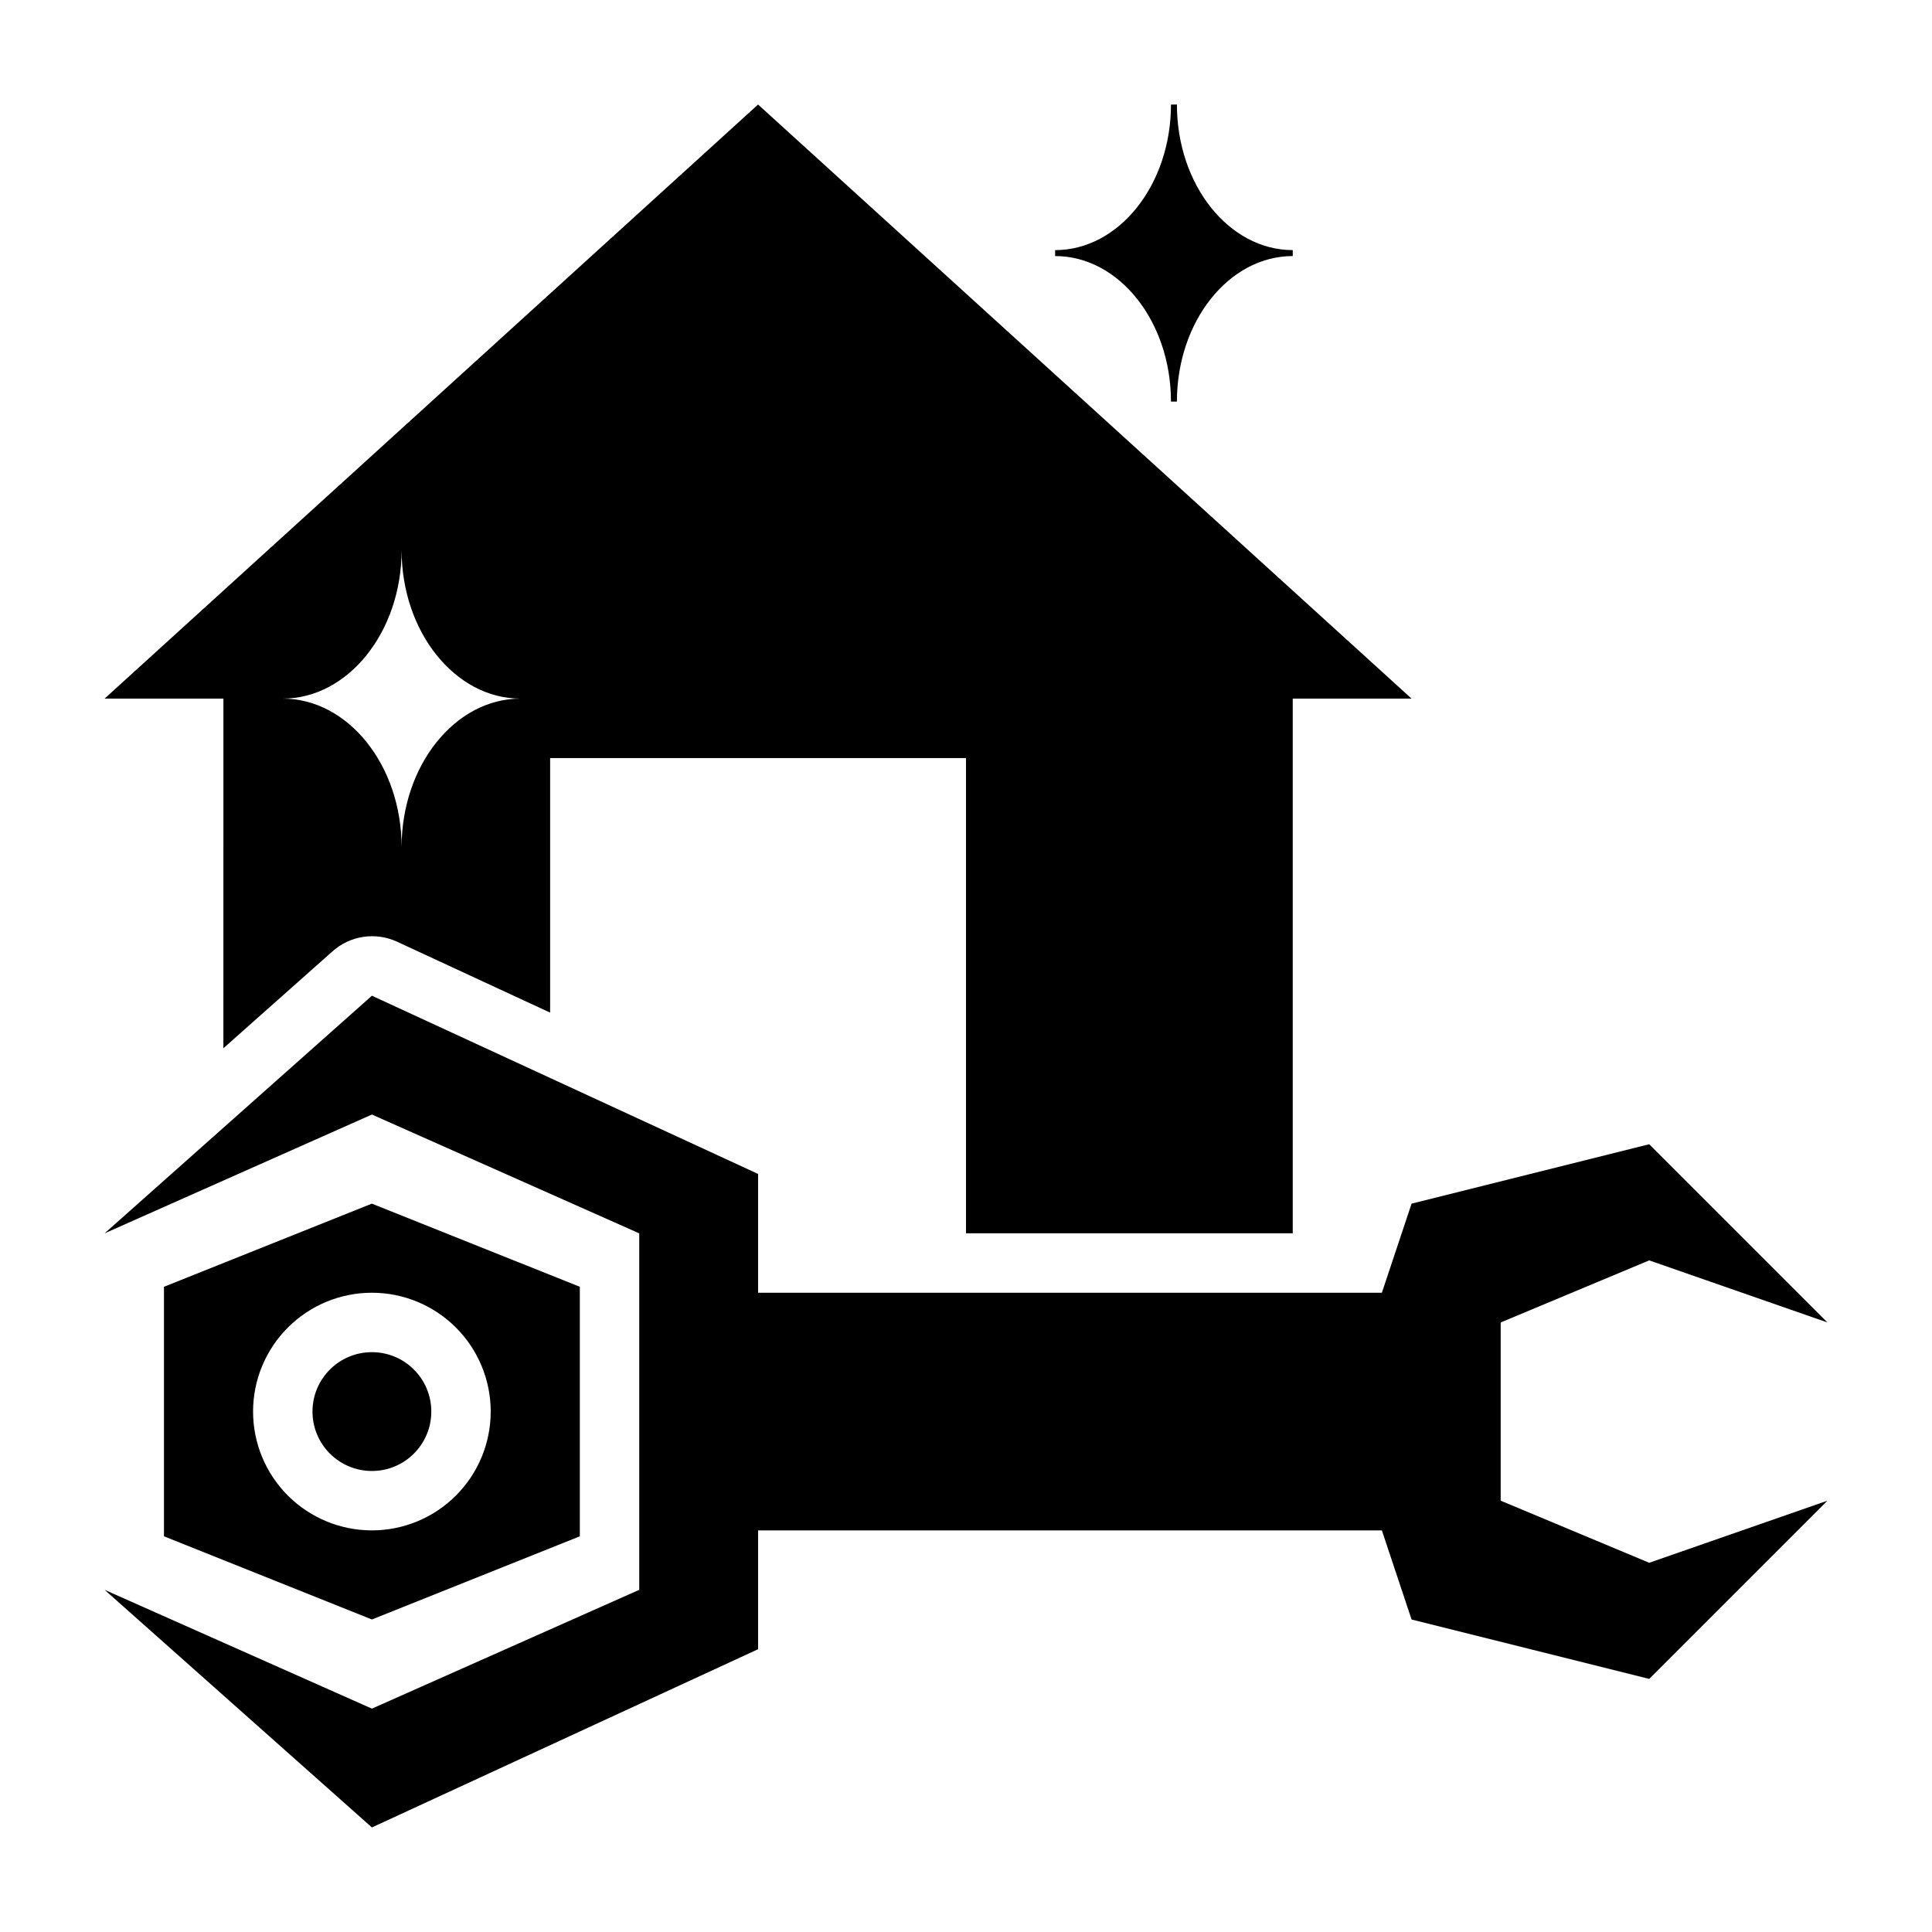 <?xml version="1.0" encoding="UTF-8"?>
<!-- Uploaded to: SVG Find, www.svgrepo.com, Generator: SVG Find Mixer Tools -->
<svg fill="#000000" width="800px" height="800px" version="1.1" viewBox="144 144 512 512" xmlns="http://www.w3.org/2000/svg">
 <g>
  <path d="m297.66 551.14v-66.125l-55.105-22.039-55.105 22.039v66.125l55.105 22.043zm-86.594-33.062c0-8.352 3.316-16.359 9.223-22.266 5.906-5.902 13.914-9.223 22.266-9.223 8.352 0 16.359 3.32 22.266 9.223 5.906 5.906 9.223 13.914 9.223 22.266s-3.316 16.359-9.223 22.266-13.914 9.223-22.266 9.223c-8.352 0-16.359-3.316-22.266-9.223s-9.223-13.914-9.223-22.266z"/>
  <path d="m454.32 171.71c0 21.254-13.777 38.574-30.699 38.574v1.574c16.926 0 30.699 17.32 30.699 38.574h1.574c0-21.254 13.777-38.574 30.699-38.574v-1.578c-16.926 0-30.699-17.32-30.699-38.574z"/>
  <path d="m203.2 421.8 28.891-25.664c2.281-2.051 5.117-3.391 8.152-3.852 3.035-0.461 6.137-0.023 8.93 1.254l40.617 18.816v-67.465h110.21v125.95h86.59v-141.7h31.488l-173.18-157.44-173.18 157.44h31.488zm47.23-132.02c0 21.648 14.168 39.359 31.488 39.359-17.32 0-31.488 17.711-31.488 39.359 0-21.648-14.168-39.359-31.488-39.359 17.32 0 31.488-17.711 31.488-39.359z"/>
  <path d="m242.56 628.29 102.34-47.234v-31.488h165.31l7.871 23.617 62.977 15.742 47.234-47.23-47.234 16.453-39.359-16.453v-47.234l39.359-16.449 47.234 16.449-47.234-47.23-62.977 15.746-7.871 23.613h-165.31v-31.488l-102.34-47.23-70.848 62.977 70.848-31.488 70.848 31.488v94.465l-70.848 31.488-70.848-31.488z"/>
  <path d="m258.3 518.08c0 8.695-7.047 15.746-15.742 15.746-8.695 0-15.746-7.051-15.746-15.746s7.051-15.742 15.746-15.742c8.695 0 15.742 7.047 15.742 15.742"/>
 </g>
</svg>